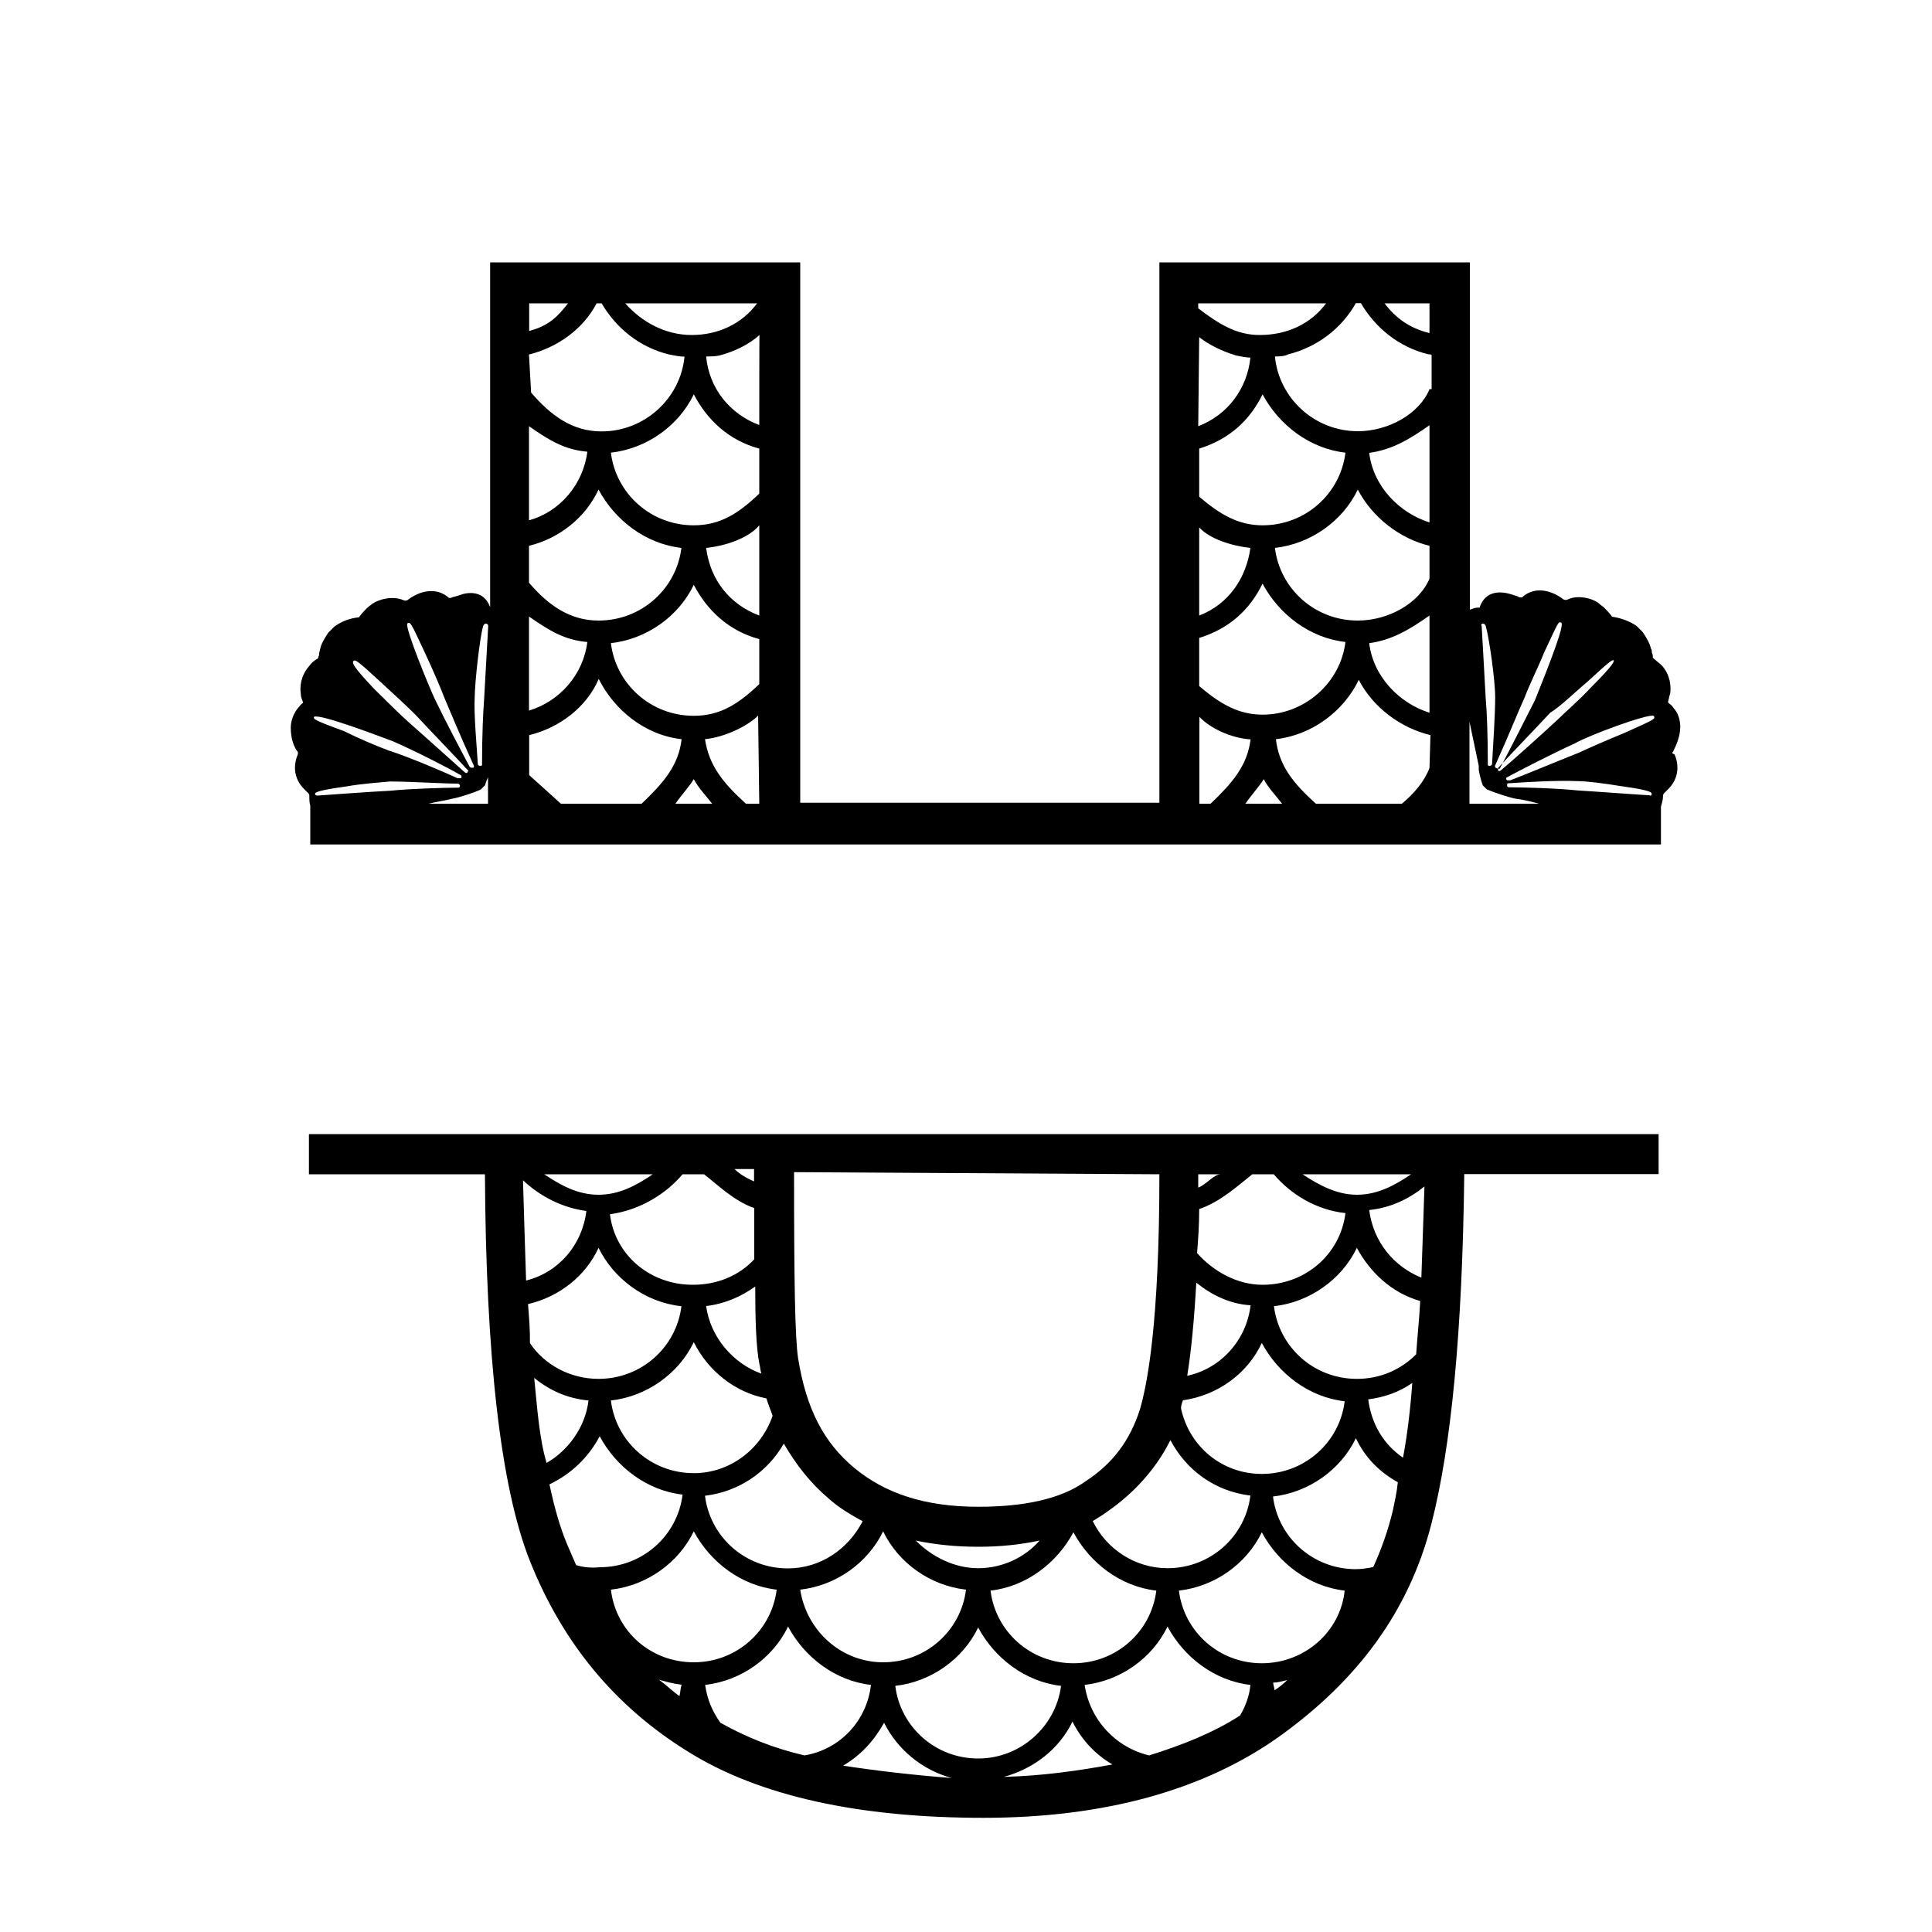 <?xml version="1.0" encoding="utf-8"?>
<!-- Generator: Adobe Illustrator 19.1.0, SVG Export Plug-In . SVG Version: 6.00 Build 0)  -->
<svg version="1.1" id="Layer_1" xmlns="http://www.w3.org/2000/svg" xmlns:xlink="http://www.w3.org/1999/xlink" x="0px" y="0px"
	 width="1000px" height="1000px" viewBox="0 0 1000 1000" style="enable-background:new 0 0 1000 1000;" xml:space="preserve">
<g>
	<path d="M159.9,607.8h91.1c0.5,93.2,7.9,161.5,23.3,200.2c16.9,42.4,44,75.2,81.6,98.5c37.1,23.3,89,34.4,153.1,34.4
		c62.5,0,114.4-14.3,153.6-42.4c39.7-28.6,66.7-64.1,78.4-110.2c10.1-39.7,15.9-98,16.9-180.6h100.6v-20.7H159.9V607.8z M273.3,675
		c15.9-3.7,29.7-14.3,36.5-29.1c7.9,15.9,23.8,28.1,42.9,30.2c-2.6,21.2-20.7,37.6-42.9,37.6c-14.8,0-28.1-7.4-35.5-18.5
		C274.4,688.3,273.8,681.4,273.3,675z M276.5,713.2c7.9,6.4,16.9,10.6,28.1,11.7c-1.6,13.8-10.6,26-21.7,32.3
		C279.1,744.4,278.1,729,276.5,713.2z M298.2,810.1c-1.6-3.7-3.2-7.4-4.8-11.1c-3.7-9-6.4-18.5-9-30.7c11.1-5.3,20.1-13.8,26-24.9
		c8.5,15.9,24.4,28.1,42.9,30.2c-2.6,21.2-20.7,37.6-42.9,37.6C305.6,811.7,301.4,811.1,298.2,810.1z M351.7,877.9
		c-3.7-2.6-6.9-5.8-10.6-8.5c3.7,1.1,7.4,2.1,11.7,2.6C352.2,873.6,352.2,875.8,351.7,877.9z M316.2,822.8
		c18.5-2.1,35-13.8,42.9-30.2c8.5,15.9,24.4,28.1,42.9,30.2c-2.6,21.2-20.7,37.6-42.9,37.6C336.9,860.4,318.8,844.5,316.2,822.8z
		 M372.9,891.7c-4.2-5.8-6.9-12.2-7.9-19.6c18.5-2.1,35-13.8,42.9-30.2c8.5,15.9,24.4,28.1,42.9,30.2c-2.1,18.5-15.9,33.4-34.4,36.5
		C400.4,904.9,386.1,899.1,372.9,891.7z M506.3,811.7c-12.2,0-23.8-5.8-32.3-14.3c10.1,2.1,20.7,3.2,32.3,3.2s21.7-1.1,31.8-3.2
		C530.2,806.4,518.5,811.7,506.3,811.7z M555.6,793.1c8.5,15.9,24.4,28.1,42.9,30.2c-2.6,21.2-20.7,37.6-42.9,37.6
		c-22.2,0-40.3-16.4-42.9-37.6C531.2,821.2,547.1,809,555.6,793.1z M500,822.8c-2.6,21.2-20.7,37.6-42.9,37.6
		c-21.7,0-39.7-16.4-42.9-37.6c18.5-2.1,35-13.8,42.9-30.2C465,809,481.4,820.7,500,822.8z M436.4,913.9c9-5.3,15.9-12.7,21.2-22.2
		c6.9,13.8,19.6,24.4,35,28.6C471.9,918.7,453.4,916.5,436.4,913.9z M506.3,910.2c-22.2,0-40.3-16.4-42.9-37.6
		c18.5-2.1,35-13.8,42.9-30.2c8.5,15.9,24.4,28.1,42.9,30.2C546.6,893.2,528.6,910.2,506.3,910.2z M519.6,919.7
		c15.4-4.2,28.6-14.3,35.5-28.6c4.8,9.5,11.7,16.9,20.7,22.2C558.2,916.5,539.7,919.2,519.6,919.7z M641.9,887.9
		c-13.8,9-30.2,15.4-47.1,20.7c-17.5-4.2-30.7-18.5-33.4-36.5c18.5-2.1,35-13.8,42.9-30.2c8.5,15.9,24.4,28.1,42.9,30.2
		C646.7,877.9,644.6,883.2,641.9,887.9z M659.7,874.9c0-1.3-0.7-2.6-0.7-4c2.6,0,4.6-0.7,7.3-1.3
		C664.3,871.6,661.7,873.6,659.7,874.9z M653.1,860.9c-22.2,0-40.3-16.4-42.9-37.6c18.5-2.1,35-13.8,42.9-30.2
		c8.5,15.9,24.4,28.1,42.9,30.2C693.8,844.5,675.3,860.9,653.1,860.9z M720.9,782c-2.6,10.6-5.8,19.6-10.1,29.1
		c-2.6,0.5-5.8,1.1-9,1.1c-22.2,0-40.3-16.4-42.9-37.6c18.5-2.1,35-13.8,42.9-30.2c4.8,10.1,12.2,17.5,21.7,22.8
		C723,772.5,721.9,777.2,720.9,782z M726.2,754.5c-10.1-6.9-16.4-17.5-18-30.2c8.5-1.1,15.9-3.7,22.8-8.5
		C729.9,730.6,728.3,743.3,726.2,754.5z M733,701c-7.9,7.9-18.5,12.7-30.7,12.7c-22.2,0-40.3-16.4-42.9-37.6
		c18.5-2.1,35-13.8,42.9-30.2c6.9,12.7,18,23.3,32.8,27.5C734.6,683,733.6,692,733,701z M735.7,661.3c-14.3-5.8-24.9-18.5-27-35
		c11.1-1.1,20.7-5.8,28.6-12.2C736.7,631.1,736.2,646.9,735.7,661.3z M730.4,607.8c-7.9,5.3-16.9,10.6-28.1,10.6
		c-10.6,0-20.1-5.3-28.1-10.6H730.4z M631.9,607.8c-3.7,0-7.4,5.3-11.7,6.9c0-2.1,0-6.9,0-6.9H631.9z M620.7,625.8
		c11.1-3.7,20.7-12.7,27.5-18h11.1c9,10.6,22.2,18.5,37.1,20.1c-2.6,21.2-20.7,37.1-42.9,37.1c-13.2,0-25.4-6.9-33.9-16.4
		C620.2,641.1,620.7,634.2,620.7,625.8z M619.2,663.9c7.9,6.4,17.5,11.1,28.1,11.7c-2.1,18-15.4,32.8-32.8,36.5
		C616.5,699.9,618.1,683.5,619.2,663.9z M612.3,724.8c18-2.6,33.4-13.8,40.8-29.7c8.5,15.9,24.4,28.1,42.9,30.2
		c-2.6,21.2-20.7,37.6-42.9,37.6c-20.7,0-37.6-14.3-41.8-33.9C611.2,728,611.7,726.4,612.3,724.8z M647.2,774.1
		c-2.6,21.2-20.7,37.6-42.9,37.6c-16.9,0-31.8-10.1-38.7-24.4c2.6-1.6,5.3-3.2,7.4-4.8c13.8-9.5,25.4-22.2,32.8-37.1
		C613.9,760.8,628.7,771.9,647.2,774.1z M600.1,607.8c0,77.9-6.4,109.1-10.1,121.8c-5.3,16.4-14.3,28.1-28.1,37.1
		c-13.2,9.5-32.8,13.2-55.6,13.2c-27.5,0-48.2-6.9-64.1-20.1c-15.9-13.2-24.9-30.7-29.1-56.7c-1.6-10.6-2.1-39.2-2.1-96.4
		L600.1,607.8L600.1,607.8z M429,775.7c5.3,4.8,11.7,8.5,17.5,11.7c-7.4,14.3-21.7,24.4-38.7,24.4c-22.2,0-40.3-16.4-42.9-37.6
		c17.5-2.1,32.3-12.2,40.8-27C412.1,758.2,419.5,767.7,429,775.7z M399.9,732.8c-5.8,16.9-21.7,29.7-40.8,29.7
		c-22.2,0-40.3-16.4-42.9-37.6c18.5-2.1,35-13.8,42.9-30.2c7.4,14.8,21.2,26,37.6,29.1C397.8,727.5,398.8,729.6,399.9,732.8z
		 M393,705.7c0.5,1.6,0.5,3.7,1.1,5.3c-14.8-5.3-26.5-19.1-28.6-35c9.5-1.1,18-4.8,25.4-10.1C390.9,684,391.4,697.3,393,705.7z
		 M390.3,605.1c0,2.1,0,4.2,0,6.4c-3.7-1.6-7.4-3.7-10.1-6.4H390.3z M353.3,607.8h11.1c6.9,5.3,15.4,13.8,26,17.5
		c0,10.1,0,18,0,26.5c-7.9,8.5-19.1,13.2-31.8,13.2c-22.2,0-40.3-15.4-42.9-36.5C331.6,626.3,344.8,617.8,353.3,607.8z M337.9,607.8
		c-7.9,5.3-16.9,10.6-28.1,10.6s-20.1-5.3-28.1-10.6H337.9z M303.5,626.8c-2.1,17.5-14.3,31.8-31.2,36c-0.5-15.9-1.1-33.9-1.6-51.9
		C279.7,619.4,291.3,625.2,303.5,626.8z"/>
	<path d="M866,389c1.6-3.2,3.7-7.9,3.7-12.7c0-3.7-1.1-7.4-3.7-10.1c-0.5-1.1-1.6-1.6-2.6-2.6l0,0c0,0,0,0,0-0.5
		c0.5-1.6,0.5-2.6,1.1-4.2c0.5-3.7,0-9.5-4.2-14.3c-1.6-1.6-3.2-2.6-4.8-4.2v-0.5c0-0.5,0-1.1-0.5-2.1c0-0.5,0-1.6-0.5-2.1
		c-0.5-2.6-2.1-5.3-4.2-8.5l0,0c-1.1-1.1-1.6-1.6-3.2-3.2l0,0c-3.7-2.6-8.5-4.2-12.7-4.8l0,0l0,0c-1.1-1.6-2.6-3.2-4.2-4.8
		c-0.5-0.5-1.6-1.1-2.6-2.1c-4.2-3.2-11.7-4.2-15.9-2.1c-1.1,0.5-2.1,0.5-3.2-0.5c-5.8-4.2-14.3-6.4-20.7-0.5c0,0-0.5,0-1.1,0
		c-0.5,0-1.1-0.5-1.1-0.5c-1.6-0.5-3.2-1.1-5.3-1.6c-7.4-1.6-12.2,1.1-14.3,6.9c0,0.5,0,0.5-0.5,0.5c0,0,0,0-0.5,0
		c-1.6,0-2.6,0.5-4.2,1.1V135.8H600.1v279.7H414.2V135.8H253.7v178.5c-2.1-5.8-6.9-8.5-13.8-6.9c-1.6,0.5-3.2,1.1-5.3,1.6
		c-0.5,0-1.1,0.5-1.1,0.5c-0.5,0-0.5,0-1.1,0c-6.4-5.8-14.8-3.7-20.7,0.5c-1.1,1.1-2.1,1.1-3.2,0.5c-5.3-2.1-12.2-0.5-15.9,2.1
		c-0.5,0.5-1.6,1.1-2.6,2.1c-1.6,1.6-2.6,2.6-4.2,4.8l0,0l0,0c-4.8,0.5-9,2.1-12.7,4.8l0,0c-1.1,1.1-1.6,1.6-3.2,3.2l0,0
		c-2.1,3.2-3.7,5.8-4.2,8.5c0,0.5-0.5,1.6-0.5,2.1s0,1.1-0.5,2.1v0.5c-2.1,1.1-3.7,2.6-4.8,4.2c-4.2,4.8-4.8,10.6-4.2,14.3
		c0,1.6,0.5,2.6,1.1,4.2c0,0.5,0,0.5,0,0.5l0,0c-1.1,0.5-1.6,1.6-2.6,2.6c-2.1,2.6-3.7,6.4-3.7,10.1c0,5.8,1.6,10.1,3.7,12.7
		c0,0.5,0,0.5,0,1.1c-2.6,5.8-2.1,12.7,3.2,18c0.5,0.5,0.5,0.5,1.1,1.1c0.5,0.5,0.5,0.5,1.1,1.1c0.5,0.5,0.5,1.1,0.5,1.1
		c0,2.1,0,3.7,0.5,5.3v20.1h699.1v-19.6c0.5-1.6,1.1-3.7,1.1-5.8c0,0,0-0.5,0.5-1.1c0.5-0.5,0.5-0.5,1.1-1.1
		c0.5-0.5,0.5-0.5,1.1-1.1c5.3-5.3,5.8-12.2,3.2-18C865.4,390.1,865.4,389.5,866,389z M391.9,157c-7.9,10.6-20.1,16.4-33.9,16.4
		c-13.8,0-26-6.9-34.4-16.4H391.9z M273.8,157H294c-5.3,6.9-10.1,11.7-20.1,14.3V157z M273.8,183.5L273.8,183.5
		c14.8-3.7,28.1-13.2,35-26.5h2.6c7.4,12.7,19.6,22.8,35,26.5c2.6,0.5,5.3,1.1,7.9,1.1c-2.1,21.7-20.7,38.7-42.9,38.7
		c-15.4,0-26.5-8.5-36.5-20.1L273.8,183.5L273.8,183.5z M273.8,220.6c10.6,7.4,18.5,12.2,30.2,13.2c-2.1,16.9-14.3,31.2-30.2,35.5
		V220.6z M273.8,282.5c15.4-3.7,29.1-14.3,36-29.1c8.5,15.9,24.4,28.1,42.9,30.2c-2.6,21.2-20.7,37.6-42.9,37.6
		c-14.8,0-26-7.9-36-19.6V282.5z M273.8,319.1c10.6,7.4,18.5,12.2,30.2,13.2c-2.1,16.9-14.3,30.7-30.2,35.5V319.1z M250,324.4
		c0-0.5,0.5-1.6,1.6-1.6c0.5,0,1.1,0.5,1.1,1.1c0,0.5-1.6,28.1-2.1,37.6c-0.5,6.9-1.1,18-1.1,34.4l0,0l0,0c0,0.5-0.5,0.5-1.1,0.5
		s-1.1-0.5-1.1-1.1c-0.5-9-2.1-25.4-1.6-34.4C245.8,352.5,248.4,329.7,250,324.4z M210.8,322.8C210.8,322.3,211.3,322.3,210.8,322.8
		c1.6-1.1,1.6-1.1,9,14.8c3.7,7.9,7.9,17.5,10.1,23.3c3.2,7.4,7.9,19.1,15.4,35.5v0.5c0,0.5-0.5,0.5-1.1,0.5s-1.1-0.5-1.1-0.5
		c-4.8-9-13.2-24.9-18-35C221.9,355.1,209.7,325.4,210.8,322.8z M182.7,342.4L182.7,342.4L182.7,342.4c1.1-1.1,1.1-1.6,14.3,10.6
		c5.8,5.3,13.8,12.7,18,16.9c7.9,8.5,22.2,23.3,27,28.6c0.5,0,0.5,0.5,0,1.1c0,0.5-0.5,0.5-0.5,0.5c-0.5,0-0.5,0-1.1-0.5
		c-5.8-5.3-20.7-18.5-29.1-26c-3.7-3.2-11.1-10.6-17.5-16.9C182.2,344.5,182.7,343.5,182.7,342.4z M162.6,371
		C162.6,370.5,163.1,370.5,162.6,371c3.2-1.6,33.9,10.1,40.8,12.7c11.1,4.8,29.7,14.3,35,17.5c0.5,0,0.5,1.1,0.5,1.1s0,0.5-0.5,0.5
		c0,0-0.5,0-1.1,0h-0.5c-6.9-3.2-25.4-11.1-35.5-14.3c-5.8-2.1-15.9-6.4-23.3-10.1C162.1,372.6,162.1,372.1,162.6,371z M164.2,411.8
		c-0.5,0-1.1-0.5-1.1-0.5v-0.5l0,0c0-0.5,0.5-1.6,15.9-3.7c9-1.6,18-2.1,22.8-2.6c10.1,0,27.5,1.1,35,1.1c0.5,0,0.5,0,1.1,0.5
		c0,0.5,0.5,0.5,0,1.1c0,0.5-0.5,0.5-1.1,0.5c-6.4,0-24.4,0.5-35,1.6C192.3,409.7,164.7,411.8,164.2,411.8z M221.9,416
		c4.2-1.1,8.5-1.6,12.2-2.6c3.2-0.5,11.7-3.2,14.8-4.8l0,0c1.1-1.1,1.1-1.1,2.1-2.1l0,0c0.5-1.6,1.1-3.2,1.6-4.2V416L221.9,416
		L221.9,416z M332.1,416h-41.8c-5.8-5.3-11.7-10.6-16.4-14.8v-20.7c15.4-3.7,29.7-14.3,36-29.1c7.9,15.9,23.8,29.1,42.9,31.2
		C351.2,396.4,343.2,405.4,332.1,416z M349.6,416c3.7-5.3,6.9-8.5,9.5-12.7c2.6,4.8,5.8,7.9,9.5,12.7H349.6z M393,416h-6.9
		c-11.7-10.6-19.1-19.6-21.2-33.4c10.6-1.1,22.2-6.9,27.5-12.2L393,416L393,416z M393,354.1c-10.6,10.1-20.1,16.4-33.9,16.4
		c-22.2,0-40.3-16.4-42.9-37.6c18.5-2.1,35-13.8,42.9-30.2c6.9,13.2,18,23.8,33.9,28.1V354.1z M393,318.6
		c-15.4-5.8-25.4-18.5-27.5-35c10.6-1.1,22.2-5.3,27.5-11.7V318.6z M393,255.5c-10.6,10.1-20.1,16.4-33.9,16.4
		c-22.2,0-40.3-16.4-42.9-37.6c18.5-2.1,35-13.8,42.9-30.2c6.9,13.2,18,23.8,33.9,28.1V255.5z M393,220c-15.4-5.8-26-19.1-27.5-35.5
		c2.1,0,4.8,0,6.9-0.5c7.9-2.1,15.4-5.8,20.7-10.6C393,173.4,393,220,393,220z M855.9,370.5C856.4,370.5,856.4,371,855.9,370.5
		c1.1,1.6,1.1,1.6-15.4,9c-7.9,3.2-17.5,7.4-23.3,10.1c-10.6,4.2-28.6,11.7-35.5,14.3h-0.5c-0.5,0-0.5,0-1.1,0l-0.5-0.5
		c0-0.5,0-1.1,0.5-1.1c5.8-3.2,24.4-12.7,35-17.5C822.5,380.5,852.7,369.4,855.9,370.5z M816.2,409.1c-10.1-1.1-28.6-1.6-35-1.6
		c-0.5,0-0.5,0-1.1-0.5c0-0.5,0-0.5,0-1.1c0-0.5,0.5-0.5,1.1-0.5c7.4-0.5,24.9-1.6,35-1.1c4.8,0,13.8,1.1,22.8,2.6
		c15.4,2.1,15.4,3.2,15.9,3.7l0,0v0.5c0,0.5-0.5,1.1-1.1,0.5C854.3,411.8,826.3,409.7,816.2,409.1z M821.5,353
		c12.7-11.7,13.2-11.7,13.8-11.1l0,0l0,0c0,0.5,0.5,1.6-11.7,13.8c-6.4,6.9-13.8,13.2-17.5,16.9c-8.5,7.9-23.3,21.2-29.1,26
		c0,0-0.5,0.5-1.1,0.5c-0.5,0-0.5-0.5-0.5-0.5c0-0.5,0-0.5,0-1.1c4.8-5.3,19.1-20.1,27-28.6C807.7,365.7,815.7,357.8,821.5,353z
		 M773.8,396.4c7.4-16.4,12.2-28.6,15.4-35.5c2.1-5.8,6.9-15.4,10.1-23.3c7.4-15.9,7.4-15.9,8.5-15.4c0,0,0.5,0,0.5,0.5
		c1.1,3.2-11.1,32.8-13.8,39.7c-4.8,9.5-13.2,26-18,35c0,0.5-0.5,0.5-1.1,0.5C774.3,397.5,773.8,397.5,773.8,396.4
		C773.3,397,773.3,397,773.8,396.4z M767.5,322.8c1.1,0,1.6,1.1,1.6,1.6c1.6,5.3,4.8,27.5,4.8,36.5s-1.1,25.4-1.6,34.4
		c0,0.5-0.5,1.1-1.1,1.1s-1.1,0-1.1-0.5l0,0l0,0c0-15.9-0.5-27.5-1.1-34.4c-0.5-10.1-2.1-37.1-2.1-37.6
		C766.4,323.3,766.9,322.8,767.5,322.8z M620.7,157h65.7c-7.9,10.6-20.1,16.4-34.4,16.4c-12.2,0-21.2-5.8-31.8-13.8V157H620.7z
		 M620.7,174.5c5.3,4.2,12.2,7.4,19.1,9.5c2.6,0.5,5.3,1.1,7.4,1.1c-1.6,15.9-11.7,29.7-27,35.5L620.7,174.5L620.7,174.5z
		 M620.7,232.2c15.4-4.8,26-14.3,32.8-28.1c8.5,15.9,24.4,28.1,42.9,30.2c-2.6,21.2-20.7,37.6-42.9,37.6c-12.7,0-22.2-5.8-32.8-14.8
		V232.2z M620.7,273c5.3,5.8,16.4,9.5,26.5,10.6c-2.1,15.4-11.1,29.1-26.5,35V273z M620.7,330.2c15.4-4.8,26-14.3,32.8-28.1
		c8.5,15.9,24.4,28.1,42.9,30.2c-2.6,21.2-21.2,37.6-42.9,37.6c-12.7,0-22.2-5.8-32.8-14.8V330.2z M626.6,416h-5.8v-45
		c5.3,5.8,16.4,11.1,26.5,11.7C645.6,396.4,637.7,405.4,626.6,416z M644.6,416c3.7-5.3,6.9-8.5,9.5-12.7c2.6,4.8,5.8,7.9,9.5,12.7
		H644.6z M739.9,397.5c-2.6,6.9-7.9,13.2-14.3,18.5h-44.5c-11.7-10.6-19.1-19.6-20.7-33.4c18.5-2.1,35-14.3,42.9-30.7
		c7.4,14.3,21.7,24.9,37.1,28.6L739.9,397.5L739.9,397.5z M739.9,368.9c-15.4-4.8-29.1-18.5-31.2-36c11.7-1.6,20.7-6.9,31.2-14.3
		V368.9z M739.9,299.5c-5.3,12.7-21.2,21.7-37.1,21.7c-22.2,0-40.3-16.4-42.9-37.6c18.5-2.1,35-13.8,42.9-30.2
		c7.4,14.3,21.7,25.4,37.1,29.1V299.5z M739.9,270.4c-15.4-4.8-29.1-18.5-31.2-36c11.7-1.6,20.7-6.9,31.2-14.3V270.4z M739.9,201.5
		c-5.3,12.7-21.2,21.7-37.1,21.7c-22.2,0-40.8-16.9-42.9-38.7c2.1,0,4.8,0,6.9-1.1c14.8-3.7,27.5-13.2,35-26.5h2.6
		c7.4,12.7,19.6,22.8,35,26.5c0.5,0,1.6,0,1.6,0.5v17.5H739.9z M739.9,172.4c-10.6-2.6-17.5-7.9-23.3-15.4h23.3V172.4z M760.6,373.6
		c1.6,7.9,3.2,14.8,4.8,22.8c0,0.5,0,0.5,0,1.1c0,0.5,0,0.5,0,1.1c0.5,2.6,1.1,5.3,2.1,7.9l0,0c1.1,1.1,1.1,1.1,2.1,2.1l0,0
		c3.7,1.6,11.7,4.2,14.8,4.8c4.2,0.5,8.5,1.6,12.2,2.6h-36L760.6,373.6L760.6,373.6z"/>
</g>
</svg>

